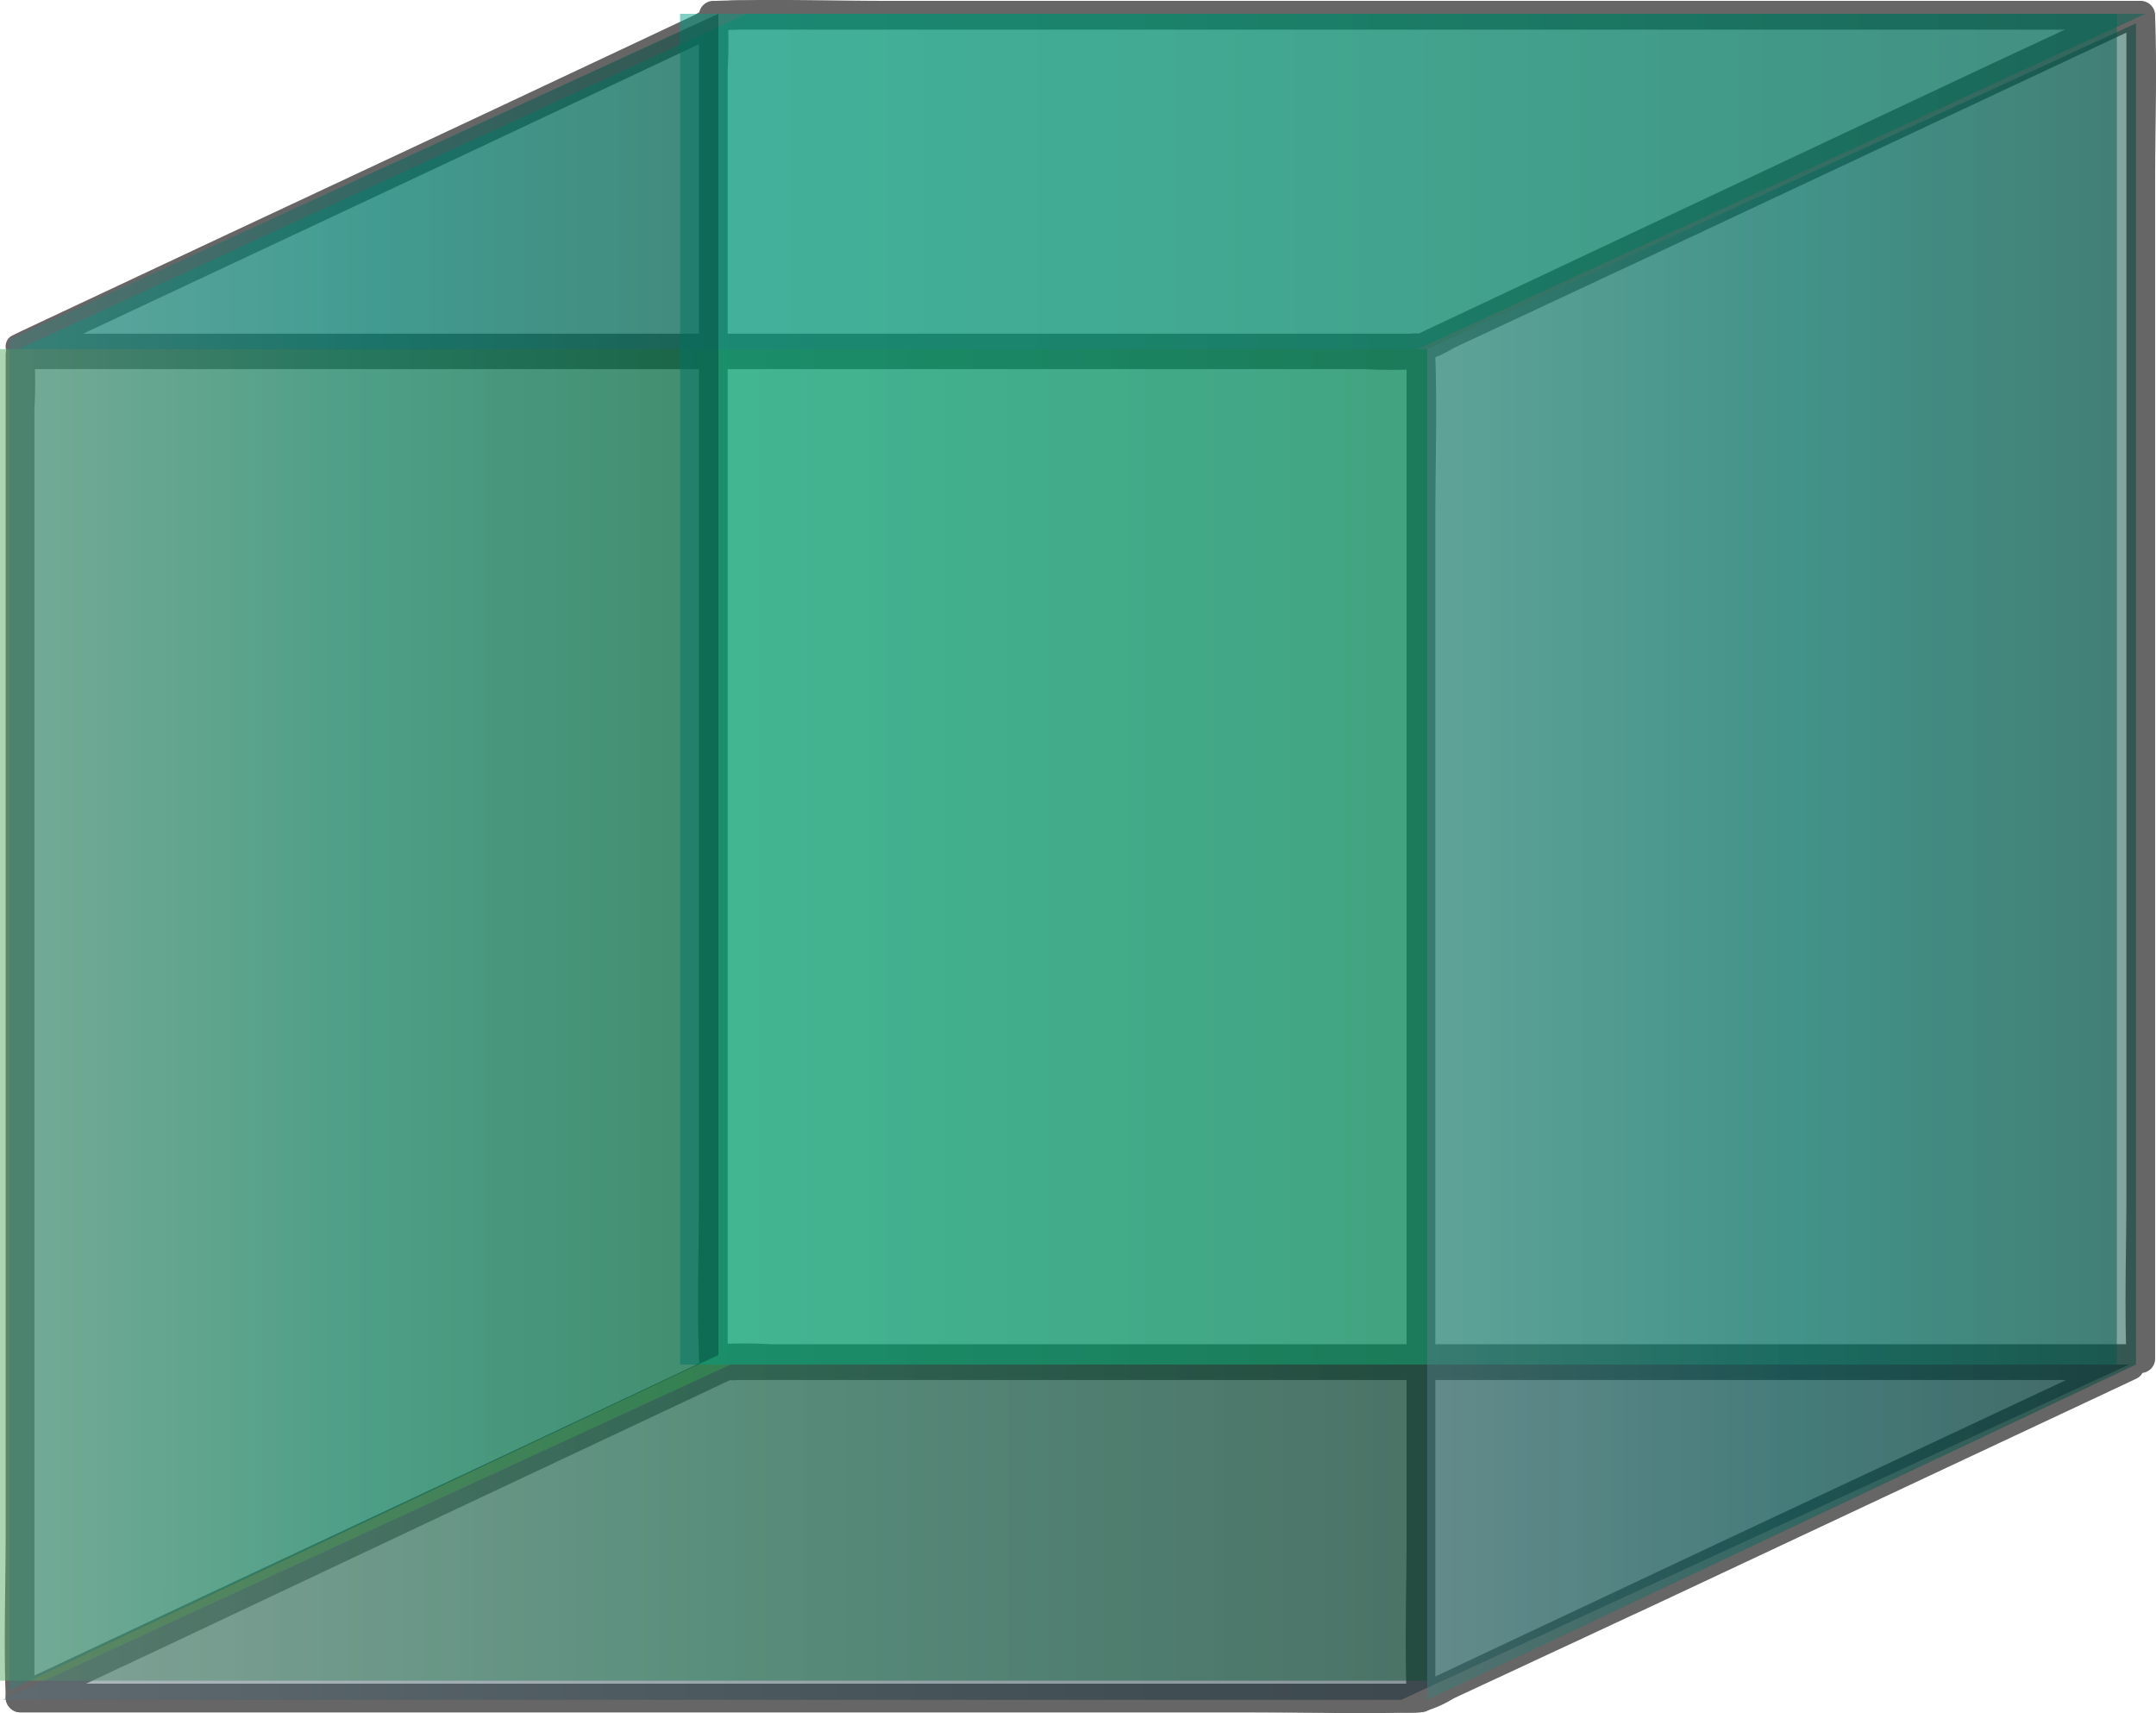 <svg xmlns="http://www.w3.org/2000/svg" xmlns:xlink="http://www.w3.org/1999/xlink" viewBox="0 0 225.09 178.84"><defs><style>.cls-1{isolation:isolate;}.cls-2{fill:#666;}.cls-3,.cls-4,.cls-5,.cls-6,.cls-7,.cls-8{opacity:0.49;mix-blend-mode:multiply;}.cls-3{fill:url(#Plantas_decorativas_2);}.cls-4{fill:url(#Plantas_decorativas_14);}.cls-5{fill:url(#Tono_tierra_30);}.cls-6{fill:url(#Plantas_decorativas_14-2);}.cls-7{fill:url(#Plantas_decorativas_15);}.cls-8{fill:url(#Plantas_decorativas_15-2);}</style><linearGradient id="Plantas_decorativas_2" y1="105.94" x2="149" y2="105.94" gradientUnits="userSpaceOnUse"><stop offset="0" stop-color="#56a964"/><stop offset="0.49" stop-color="#009c3d"/><stop offset="1" stop-color="#00712c"/></linearGradient><linearGradient id="Plantas_decorativas_14" x1="71" y1="71.94" x2="221" y2="71.94" gradientUnits="userSpaceOnUse"><stop offset="0.01" stop-color="#009d84"/><stop offset="0.5" stop-color="#008b6a"/><stop offset="1" stop-color="#065"/></linearGradient><linearGradient id="Tono_tierra_30" x1="0.27" y1="159.94" x2="222.27" y2="159.94" gradientUnits="userSpaceOnUse"><stop offset="0" stop-color="#576f7b"/><stop offset="0.54" stop-color="#193540"/><stop offset="1" stop-color="#000d17"/></linearGradient><linearGradient id="Plantas_decorativas_14-2" x1="2" y1="18.94" x2="224" y2="18.94" xlink:href="#Plantas_decorativas_14"/><linearGradient id="Plantas_decorativas_15" x1="149" y1="89.94" x2="223" y2="89.94" gradientUnits="userSpaceOnUse"><stop offset="0" stop-color="#3c7f7a"/><stop offset="0.52" stop-color="#006860"/><stop offset="1" stop-color="#00473c"/></linearGradient><linearGradient id="Plantas_decorativas_15-2" x1="1" y1="88.94" x2="75" y2="88.94" xlink:href="#Plantas_decorativas_15"/></defs><title>cubo</title><g class="cls-1"><g id="Capa_2" data-name="Capa 2"><g id="Capa_1-2" data-name="Capa 1"><path class="cls-2" d="M222.38.09H79.18c-1,0-2-.09-3,0a12.2,12.2,0,0,0-3.48,1.46l-22,10.35L21.18,25.73,2.42,34.54,1.48,35c-1.39.65-.64,2.79.76,2.79h143.2c1,0,2,.09,3,0a11.87,11.87,0,0,0,3.47-1.46L174,26l29.48-13.84,18.76-8.8.93-.44c1.75-.82.22-3.41-1.51-2.59L208.16,6.62,179.72,20l-25.48,12-6,2.83c-.9.42.05,0,.2,0a4,4,0,0,0-1,0H2.24L3,37.57l13.46-6.32L44.9,17.9l25.49-12,6-2.83c.9-.42-.06,0-.21,0a4,4,0,0,0,1,0H222.38A1.5,1.5,0,0,0,222.38.09Z" transform="translate(-0.15)"/><path class="cls-2" d="M222.38,141.07H79.18c-1,0-2-.09-3,0a12.2,12.2,0,0,0-3.48,1.46l-22,10.35L21.18,166.71,2.42,175.52l-.94.44c-1.39.65-.64,2.79.76,2.79h143.2c1,0,2,.09,3,0a11.87,11.87,0,0,0,3.47-1.46L174,167l29.48-13.84,18.76-8.8.93-.44c1.75-.82.22-3.41-1.51-2.59l-13.47,6.32L179.72,161l-25.48,12-6,2.83c-.9.42.05,0,.2,0a4,4,0,0,0-1,0H2.24l.76,2.8,13.46-6.32L44.9,158.88l25.49-12,6-2.83c.9-.42-.06,0-.21,0a4,4,0,0,0,1,0H222.38A1.5,1.5,0,0,0,222.38,141.07Z" transform="translate(-0.15)"/><path class="cls-2" d="M148.5,175.75H8.23a52.34,52.34,0,0,0-5.74,0H2.24l1.5,1.5V42.7a47,47,0,0,0,0-5.44,1.76,1.76,0,0,1,0-.23l-1.5,1.5H142.51a52.34,52.34,0,0,0,5.74,0h.25L147,37V160c0,5.66-.2,11.36,0,17v.23a1.5,1.5,0,0,0,3,0v-123c0-5.65.2-11.35,0-17V37a1.52,1.52,0,0,0-1.5-1.5H20.17c-5.88,0-11.8-.21-17.68,0H2.24A1.52,1.52,0,0,0,.74,37V160c0,5.66-.2,11.36,0,17v.23a1.52,1.52,0,0,0,1.5,1.5H130.58c5.88,0,11.8.21,17.67,0h.25A1.5,1.5,0,0,0,148.5,175.75Z" transform="translate(-0.15)"/><path class="cls-2" d="M223.65,140.32H80.71a51.72,51.72,0,0,0-5.84,0,2.09,2.09,0,0,1-.25,0l1.5,1.5V7.27a47,47,0,0,0,0-5.44,1.92,1.92,0,0,1,0-.24l-1.5,1.5H217.56a51.72,51.72,0,0,0,5.84,0h.25l-1.5-1.5v123c0,5.66-.2,11.36,0,17a1.76,1.76,0,0,1,0,.23,1.5,1.5,0,0,0,3,0v-123c0-5.66.21-11.36,0-17V1.59a1.52,1.52,0,0,0-1.5-1.5H92.93c-6,0-12.06-.21-18.06,0a2.09,2.09,0,0,1-.25,0,1.52,1.52,0,0,0-1.5,1.5v123c0,5.66-.21,11.36,0,17v.23a1.52,1.52,0,0,0,1.5,1.5H205.34c6,0,12,.21,18.06,0h.25A1.5,1.5,0,0,0,223.65,140.32Z" transform="translate(-0.15)"/><rect class="cls-3" y="36.44" width="149" height="139"/><rect class="cls-4" x="71" y="1.44" width="150" height="141"/><polygon class="cls-5" points="222.28 142.44 76.28 142.44 0.28 177.44 146.28 177.44 222.28 142.44"/><polygon class="cls-6" points="224 1.44 78 1.44 2 36.44 148 36.44 224 1.44"/><polygon class="cls-7" points="223 142.44 149 177.44 149 36.44 223 2.44 223 142.44"/><polygon class="cls-8" points="75 141.44 1 176.44 1 35.44 75 1.44 75 141.44"/></g></g></g></svg>